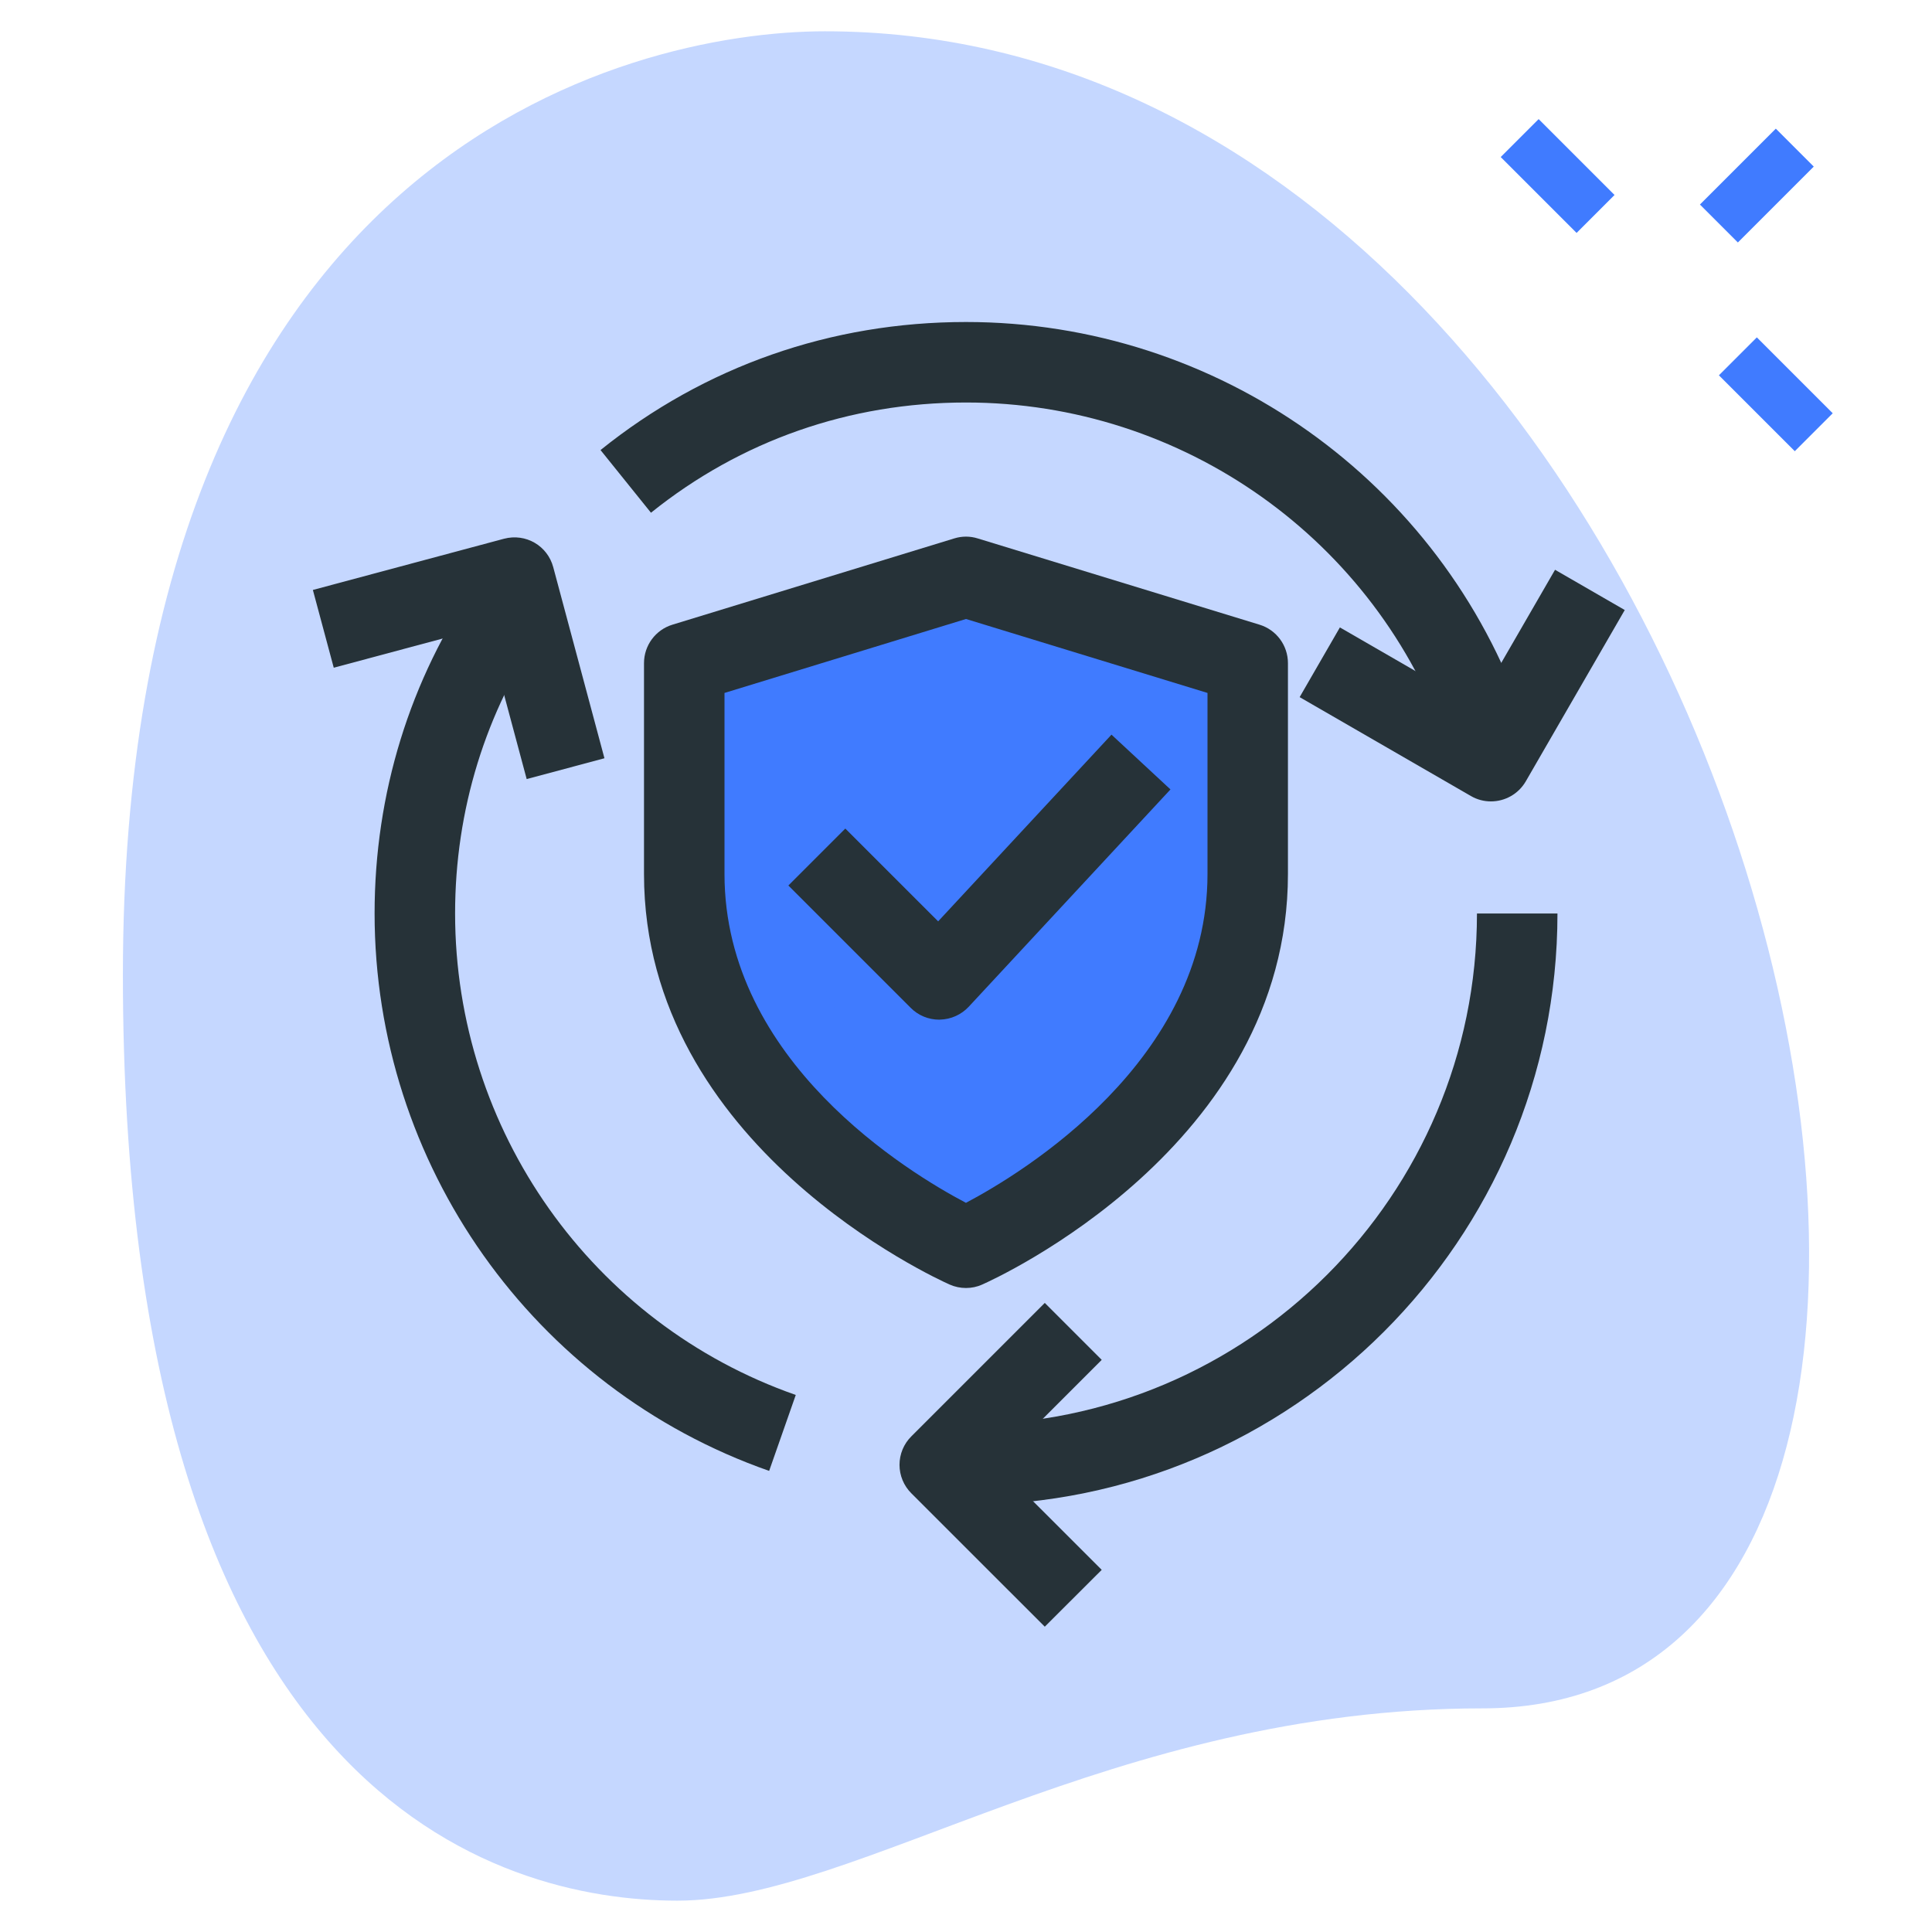 <?xml version="1.0" encoding="UTF-8"?> <svg xmlns="http://www.w3.org/2000/svg" xmlns:xlink="http://www.w3.org/1999/xlink" xmlns:svgjs="http://svgjs.com/svgjs" width="512" height="512" x="0" y="0" viewBox="0 0 36 36" style="enable-background:new 0 0 512 512" xml:space="preserve" class=""> <g> <path xmlns="http://www.w3.org/2000/svg" d="m27.623 31.833c-6.917 0-11.667 3.583-15 3.583s-10.333-1.916-10.333-17.249 9.417-17.584 13.083-17.584c17.167 0 24.5 31.25 12.25 31.25z" fill="#c5d7ff" data-original="#efefef" style="" class=""></path> <g xmlns="http://www.w3.org/2000/svg" fill="#a4afc1"> <path d="m31.74 2.954h2v1h-2z" transform="matrix(.707 -.707 .707 .707 7.147 24.163)" fill="#407bff" data-original="#a4afc1" style="" class=""></path> <path d="m32.594 6.344h1v2h-1z" transform="matrix(.707 -.707 .707 .707 4.5 25.552)" fill="#407bff" data-original="#a4afc1" style="" class=""></path> <path d="m28.527 2.277h1v2h-1z" transform="matrix(.707 -.707 .707 .707 6.185 21.485)" fill="#407bff" data-original="#a4afc1" style="" class=""></path> </g> <path xmlns="http://www.w3.org/2000/svg" d="m18 23.25s5.25-2.321 5.25-6.964c0-1.857 0-3.929 0-3.929l-5.25-1.607-5.25 1.607v3.929c0 4.643 5.25 6.964 5.25 6.964z" fill="#407bff" data-original="#2fdf84" style="" class=""></path> <path xmlns="http://www.w3.org/2000/svg" d="m15 16.286c0-2.786 0-3.929 0-3.929l4.125-1.263-1.125-.344-5.25 1.607v3.929c0 4.643 5.25 6.964 5.25 6.964s.471-.211 1.125-.623c-1.542-.971-4.125-3.082-4.125-6.341z" fill="#407bff" data-original="#00b871" style="" class=""></path> <path xmlns="http://www.w3.org/2000/svg" d="m18 24c-.104 0-.207-.021-.304-.064-.232-.103-5.696-2.578-5.696-7.65v-3.929c0-.33.215-.621.53-.717l5.25-1.607c.143-.045.297-.045.439 0l5.25 1.607c.315.096.53.387.53.717v3.929c0 5.072-5.464 7.547-5.696 7.649-.096.044-.199.065-.303.065zm-4.5-11.088v3.374c0 3.494 3.442 5.571 4.499 6.127 1.056-.558 4.501-2.646 4.501-6.127v-3.374l-4.5-1.378z" fill="#263238" data-original="#000000" style="" class=""></path> <path xmlns="http://www.w3.org/2000/svg" d="m18 28.044v-1.5c5.25 0 9.521-4.271 9.521-9.522h1.5c0 6.078-4.944 11.022-11.021 11.022z" fill="#263238" data-original="#000000" style="" class=""></path> <path xmlns="http://www.w3.org/2000/svg" d="m26.972 13.866c-1.324-3.807-4.929-6.366-8.972-6.366-2.169 0-4.198.71-5.87 2.054l-.94-1.168c1.941-1.561 4.295-2.386 6.81-2.386 4.682 0 8.855 2.963 10.388 7.374z" fill="#263238" data-original="#000000" style="" class=""></path> <path xmlns="http://www.w3.org/2000/svg" d="m14.332 27.408c-4.397-1.54-7.352-5.715-7.352-10.388 0-2.228.657-4.359 1.902-6.165l1.234.852c-1.069 1.553-1.636 3.391-1.636 5.313 0 4.038 2.551 7.644 6.348 8.973z" fill="#263238" data-original="#000000" style="" class=""></path> <path xmlns="http://www.w3.org/2000/svg" d="m19.468 30.311-2.487-2.486c-.141-.141-.22-.331-.22-.53s.079-.39.22-.53l2.487-2.487 1.061 1.061-1.957 1.957 1.957 1.956z" fill="#263238" data-original="#000000" style="" class=""></path> <path xmlns="http://www.w3.org/2000/svg" d="m9.814 14.517-.76-2.835-2.835.76-.389-1.449 3.56-.954c.409-.108.813.132.919.53l.954 3.56z" fill="#263238" data-original="#000000" style="" class=""></path> <path xmlns="http://www.w3.org/2000/svg" d="m27.781 14.933c-.127 0-.256-.032-.374-.101l-3.19-1.842.75-1.299 2.541 1.467 1.468-2.541 1.299.75-1.843 3.19c-.139.241-.391.376-.651.376z" fill="#263238" data-original="#000000" style="" class=""></path> <path xmlns="http://www.w3.org/2000/svg" d="m17.5 19c-.199 0-.39-.079-.53-.22l-2.28-2.28 1.061-1.061 1.73 1.729 3.23-3.479 1.099 1.021-3.76 4.05c-.139.148-.332.235-.536.239-.005.001-.009.001-.014.001z" fill="#263238" data-original="#000000" style="" class=""></path> </g> </svg> 